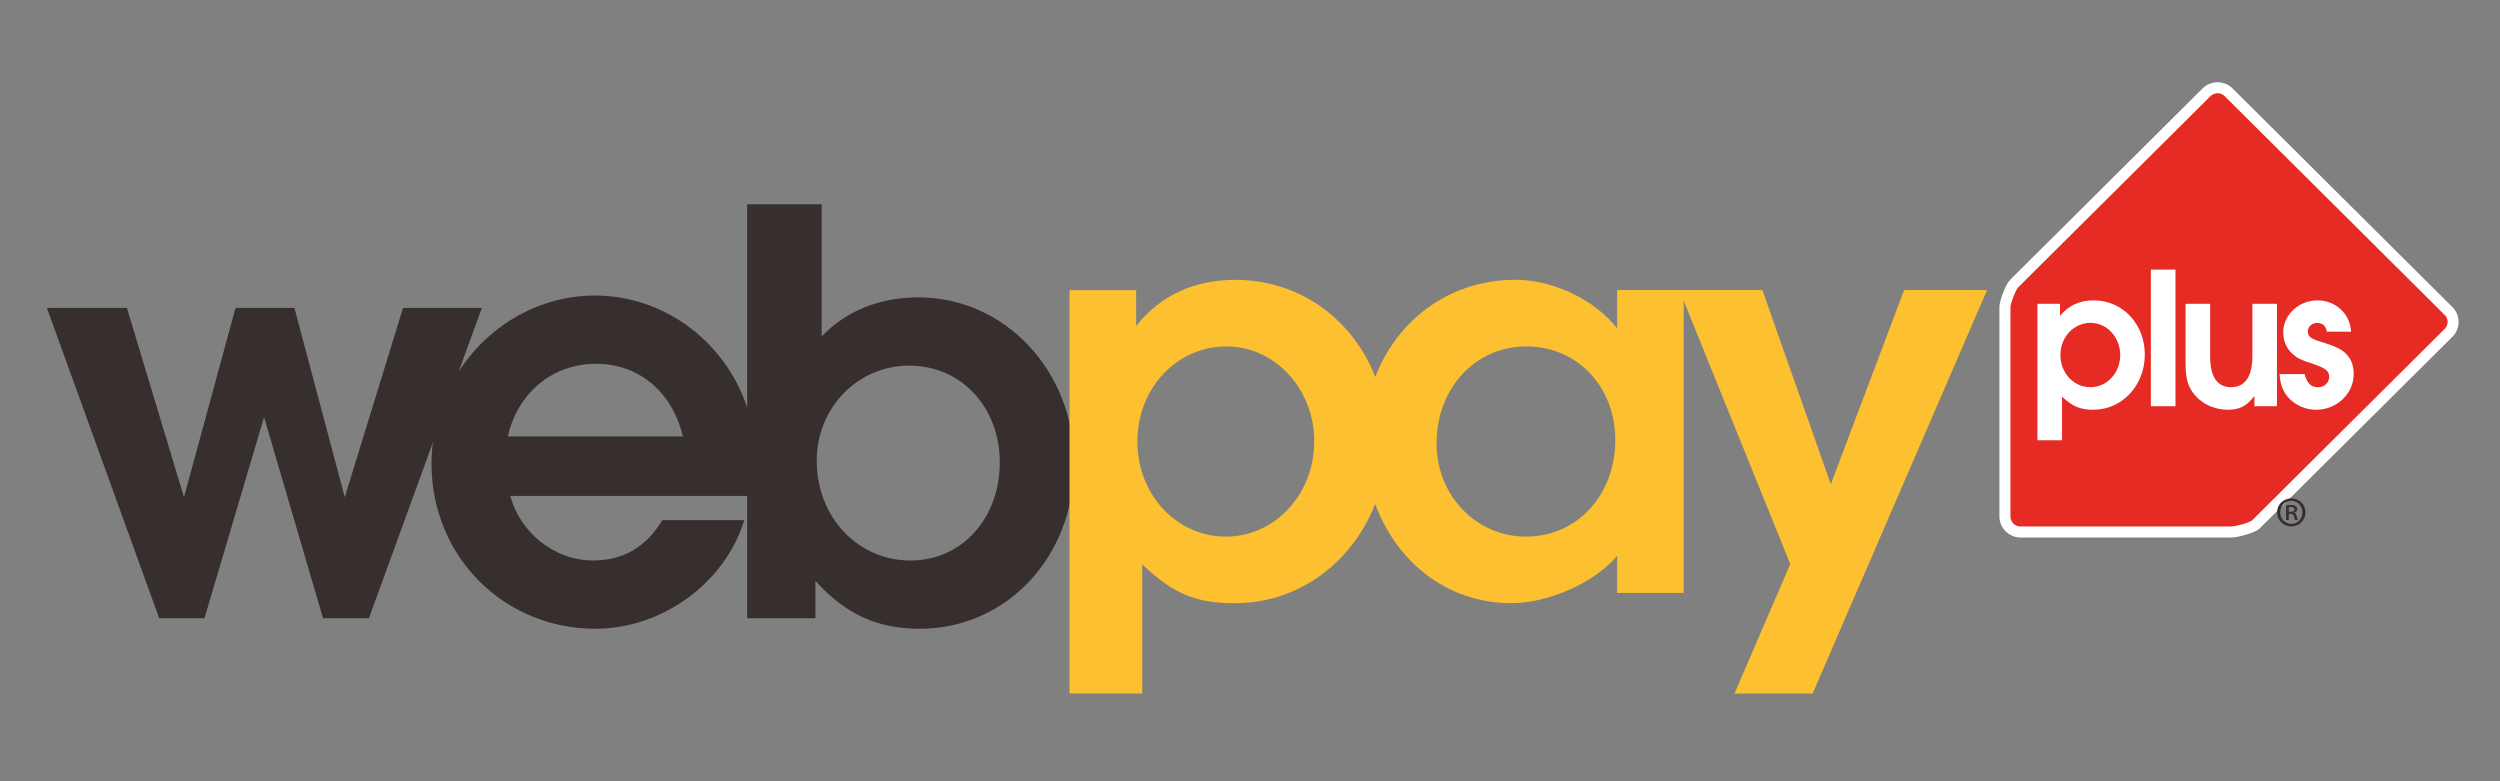 <svg xmlns="http://www.w3.org/2000/svg" id="Capa_1" viewBox="0 0 800 250"><rect x="0" y="0" width="800" height="250" fill="#808080" stroke="none"/><defs><style>.cls-1,.cls-2{fill:#fff;}.cls-3,.cls-4{fill:#372f2d;}.cls-4,.cls-2,.cls-5{fill-rule:evenodd;}.cls-5{fill:#fcc030;}.cls-6{fill:#e62b24;stroke:#fff;stroke-miterlimit:3.86;stroke-width:3.53px;}</style></defs><g><polygon class="cls-4" points="65.44 197.82 84.5 133.48 103.37 197.82 118.06 197.82 154.19 98.53 128.98 98.53 110.32 159.1 94.22 98.53 75.37 98.53 58.87 159.1 40.61 98.53 15 98.53 50.94 197.82 65.44 197.82"></polygon><path class="cls-4" d="M241.74,146.79c0-28.6-23.23-52.22-51.43-52.22s-52.23,24.03-52.23,53.81,23.24,52.82,52.43,52.82c21.45,0,41.51-14.69,47.66-34.75h-26.21c-5.37,8.73-12.51,12.9-22.24,12.9-12.12,0-23.23-8.73-26.41-20.65h77.04c1.2-5.75,1.39-8.34,1.39-11.91Zm-79.23-7.15c3.17-14.1,14.49-23.23,28.19-23.23s24.43,8.94,27.8,23.23h-56Z"></path><path class="cls-4" d="M260.94,197.82v-11.92c9.74,10.73,19.87,15.3,33.36,15.3,27.81,0,49.44-23.04,49.44-52.82s-22.23-53.22-49.84-53.22c-12.51,0-23.23,4.36-30.97,12.5v-42.3h-23.84V197.82h21.84Zm29.99-80.82c16.69,0,29,13.31,29,30.99s-11.92,31.37-28.6,31.37-29.98-13.69-29.98-31.97c0-16.88,13.1-30.39,29.58-30.39Z"></path></g><path class="cls-5" d="M365.51,221.92v-41.29c9.88,9.31,17.06,12.41,29.65,12.41,27.14,0,48.66-23.07,48.66-52.14s-21.13-51.35-48.46-51.35c-13.37,0-24.03,5.04-31.79,14.73v-11.43h-21.33V221.92h23.27Zm26.95-111.06c15.5,0,28.1,13.56,28.1,30.42s-12.6,30.44-28.3,30.44-28.3-13.39-28.3-30.44,12.6-30.42,28.5-30.42Z"></path><path class="cls-5" d="M517.47,92.83v12.2c-7.17-9.1-20.36-15.5-32.56-15.5-27.53,0-48.46,22.1-48.46,51.16s19.96,52.33,47.1,52.33c12.01,0,26.75-6.59,33.92-15.12v11.83h21.31V92.83h-21.31Zm-29.08,78.89c-16.08,0-28.69-13.18-28.69-29.85,0-17.64,12.4-31.02,28.69-31.02s28.5,12.78,28.5,30.03-12.02,30.83-28.5,30.83Z"></path><polygon class="cls-5" points="580.05 221.92 635.86 92.83 609.32 92.83 585.86 154.95 563.96 92.83 537.4 92.83 572.88 180.49 555.04 221.92 580.05 221.92"></polygon><g><g><path class="cls-6" d="M641.58,98.13c0-1.37,1.86-6.3,2.91-7.35l61.61-61.26c1.95-1.93,5.1-1.93,7.04,0l70.39,70c1.96,1.94,1.96,5.05,0,6.99l-61.6,61.25c-1.25,1.24-6.59,2.48-7.81,2.48h-67.56c-2.75,0-4.98-2.22-4.98-4.94V98.13Z"></path><g><path class="cls-2" d="M659.85,140.88v-13.96c3.35,3.15,5.78,4.2,10.03,4.2,9.18,0,16.46-7.8,16.46-17.64s-7.15-17.37-16.38-17.37c-4.53,0-8.14,1.71-10.76,4.98v-3.87h-7.22v43.66h7.87Zm9.12-37.56c5.25,0,9.5,4.58,9.5,10.29s-4.25,10.29-9.57,10.29-9.57-4.53-9.57-10.29,4.26-10.29,9.64-10.29Z"></path><rect class="cls-1" x="688.28" y="86.27" width="7.87" height="43.72"></rect><path class="cls-2" d="M720.76,114c0,6.49-2.36,9.9-6.81,9.9s-6.7-3.34-6.7-9.9v-16.79h-7.87v19.21c0,5.44,1.11,8.39,4.07,11.14,2.55,2.3,5.9,3.55,9.44,3.55,3.81,0,5.97-1.12,8.53-4.39v3.27h7.21v-32.78h-7.87v16.79Z"></path><path class="cls-2" d="M729.45,119.7c.27,2.69,.52,3.74,1.31,5.32,1.83,3.61,5.97,6.1,10.43,6.1,6.62,0,12-5.18,12-11.47,0-2.96-.99-5.25-3.08-7.01-1.31-1.12-3.15-1.91-6.04-2.83l-2.22-.71c-2.55-.86-3.34-1.51-3.34-3.02,0-1.58,1.31-2.75,3.02-2.75s2.74,.98,3.07,2.81h7.74c-.27-5.7-4.92-10.03-10.75-10.03s-10.95,4.52-10.95,10.16c0,2.83,.99,5.18,2.95,6.96,1.71,1.5,2.43,1.83,6.16,3.07,4.4,1.45,5.59,2.36,5.59,4.27s-1.51,3.34-3.56,3.34c-2.28,0-3.53-1.25-4.31-4.2h-8.01Z"></path></g></g><path class="cls-3" d="M733.27,159.49c2.52,0,4.48,1.96,4.48,4.46s-1.96,4.51-4.51,4.51-4.57-1.97-4.57-4.51,2.02-4.46,4.57-4.46h.03Zm-.06,.78c-2.02,0-3.55,1.65-3.55,3.67s1.53,3.69,3.61,3.69c1.99,.03,3.49-1.62,3.49-3.66s-1.5-3.7-3.52-3.7h-.03Zm-.78,6.13h-.87v-4.68c.48-.08,.99-.13,1.63-.13,.78,0,1.19,.13,1.46,.37,.27,.19,.47,.56,.47,1,0,.56-.41,.93-.89,1.09v.06c.38,.17,.61,.53,.74,1.15,.14,.7,.25,.98,.37,1.15h-.9c-.13-.17-.25-.59-.38-1.2-.12-.54-.42-.75-1.08-.75h-.56v1.96Zm0-2.63h.59c.62,0,1.21-.2,1.21-.73,0-.44-.32-.78-1.12-.78-.35,0-.55,.02-.68,.06v1.46Z"></path></g></svg>